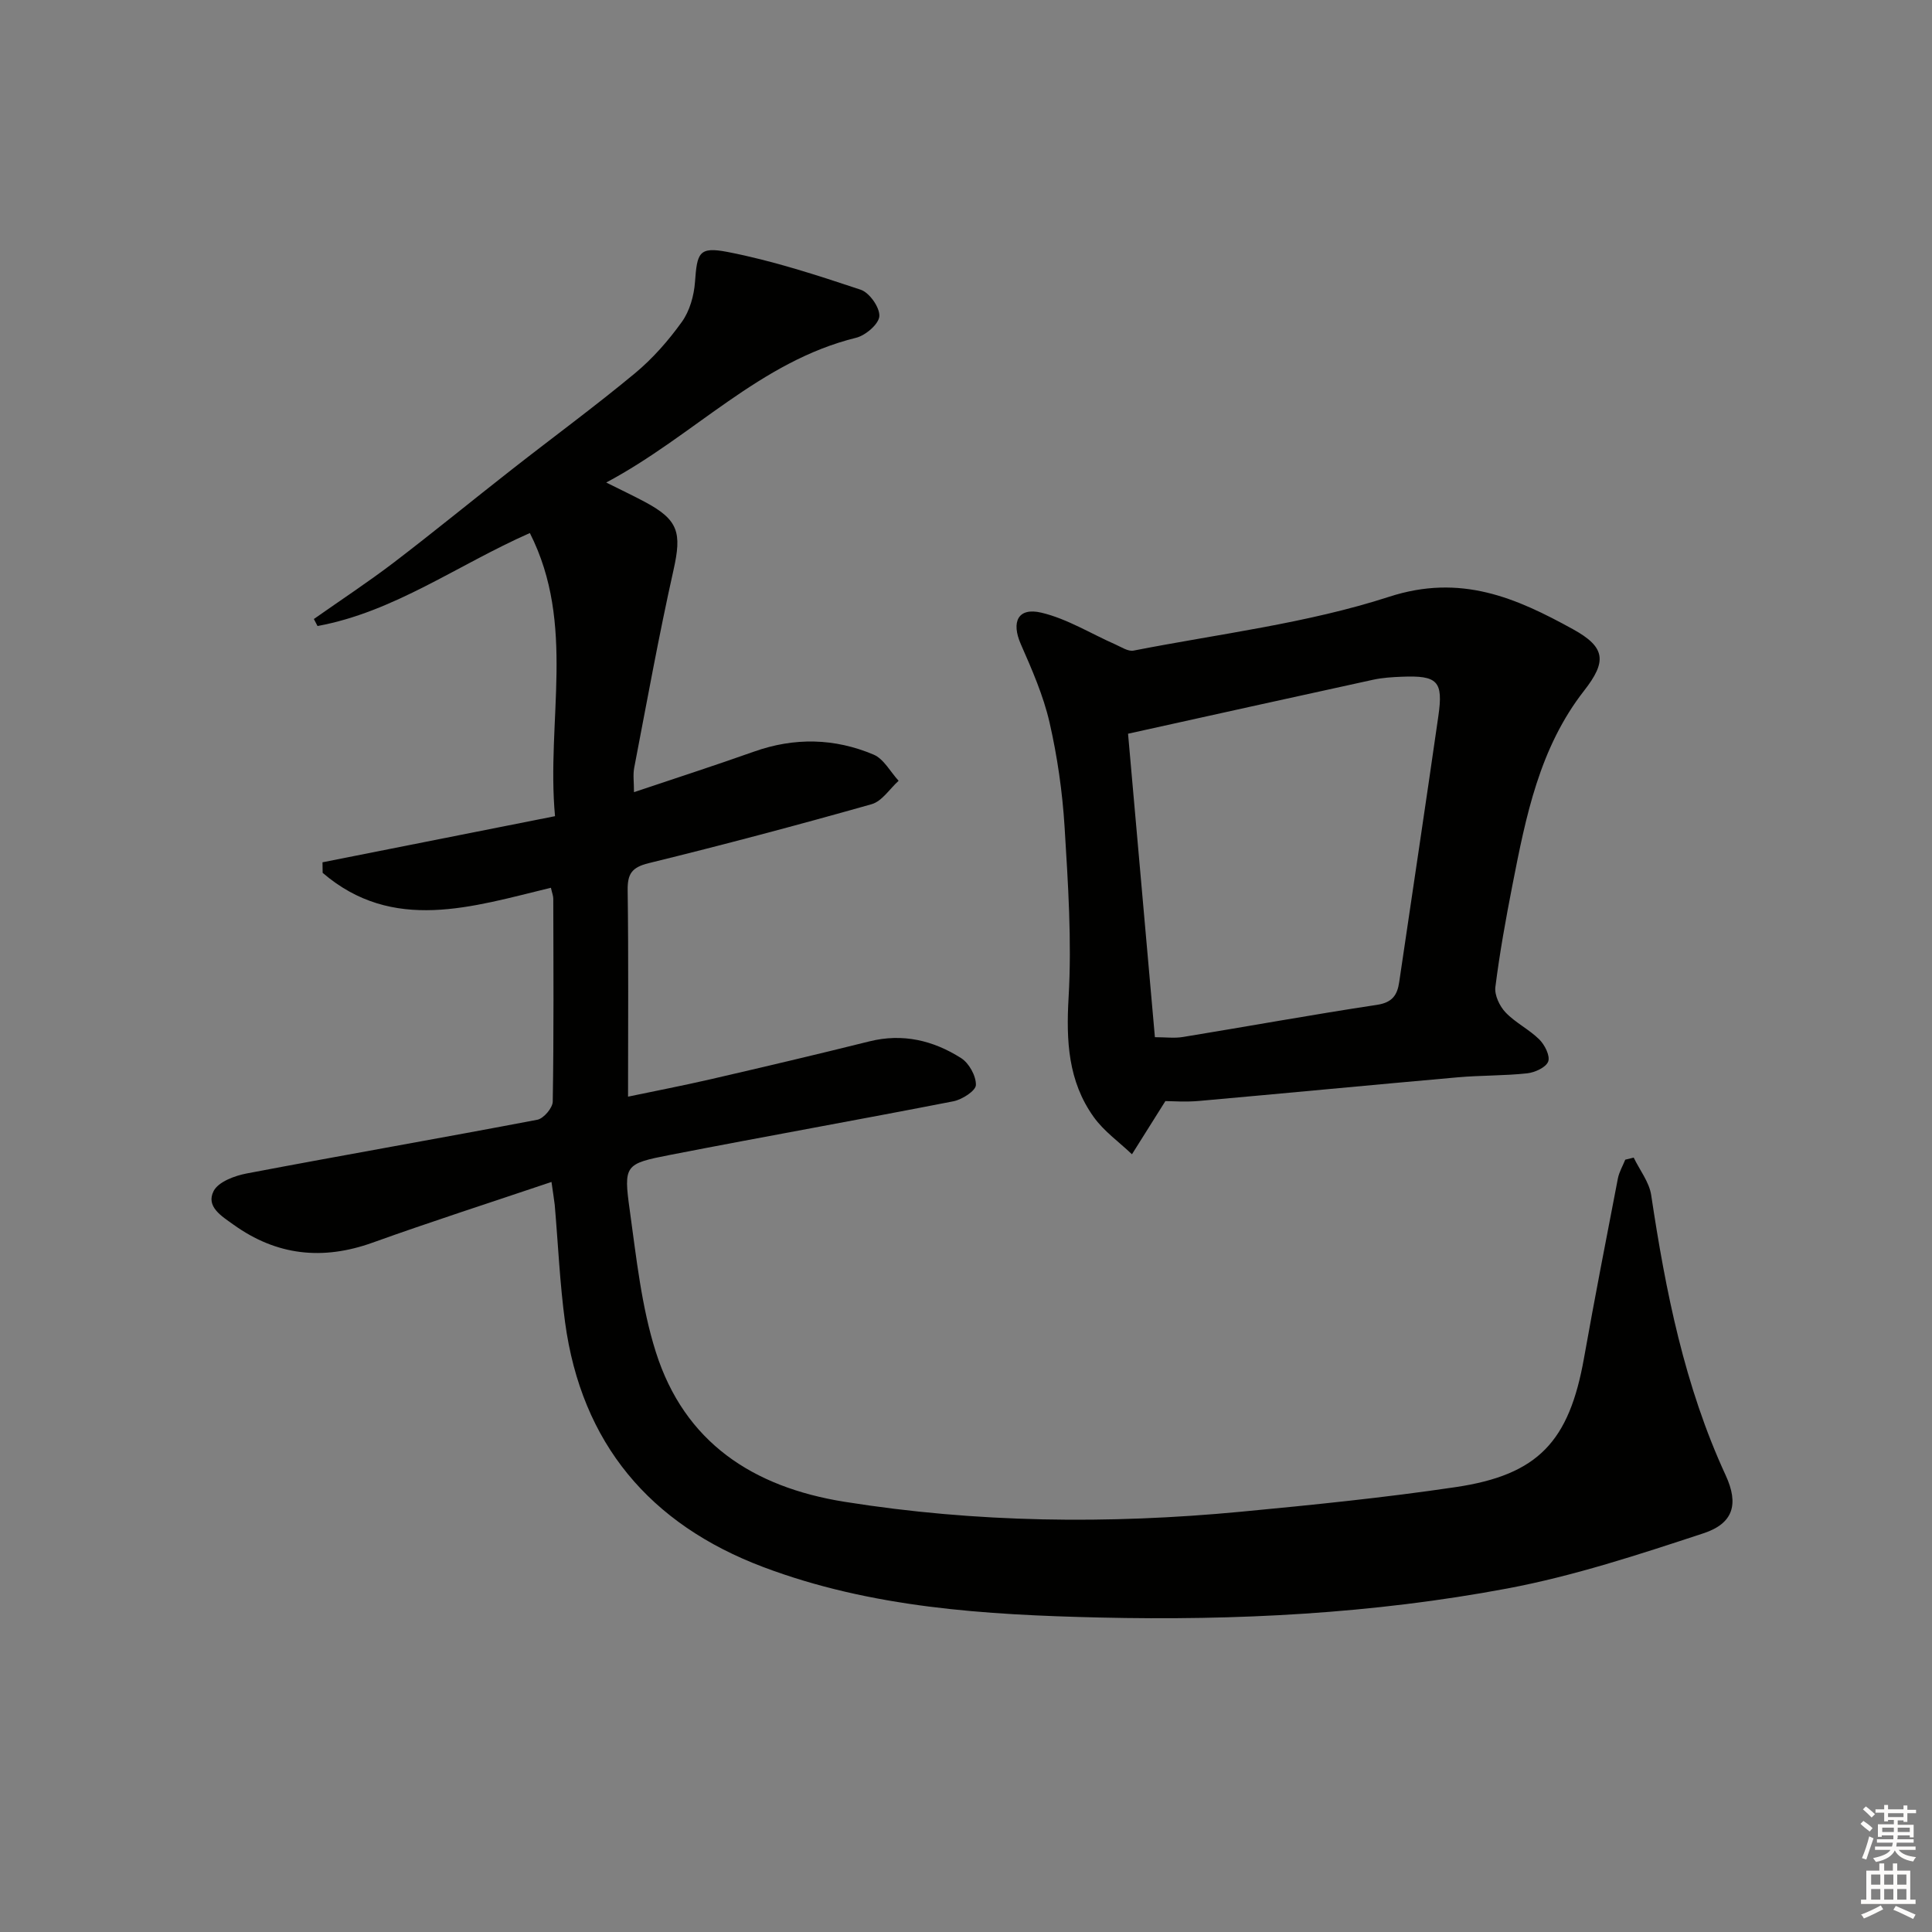 <svg enable-background="new 0 0 400 400" viewBox="0 0 400 400" xmlns="http://www.w3.org/2000/svg"><rect x="0" y="0" width="400" height="400" fill="#808080" stroke="none"/><path d="m114.18 244.71c-12.87 4.34-25.03 8.25-37.05 12.57-10.35 3.71-19.86 2.68-28.79-3.73-2.46-1.77-5.76-3.72-4.11-6.96.98-1.91 4.36-3.17 6.86-3.64 20.03-3.81 40.13-7.3 60.16-11.12 1.3-.25 3.17-2.44 3.19-3.76.23-13.99.14-27.99.11-41.99 0-.62-.26-1.23-.49-2.28-16.31 3.95-32.73 9.39-47.26-3.09-.01-.73-.02-1.45-.03-2.18 15.81-3.14 31.62-6.28 48.14-9.55-1.83-19.84 4.39-39.68-5.21-58.62-15.02 6.63-28.11 16.34-43.96 19.25-.25-.48-.51-.96-.76-1.45 5.5-3.87 11.13-7.57 16.48-11.64 8.28-6.32 16.34-12.93 24.55-19.35 8.47-6.64 17.16-13.01 25.44-19.88 3.68-3.05 6.94-6.77 9.73-10.66 1.62-2.26 2.5-5.41 2.71-8.23.44-6.03.77-7.39 6.72-6.24 9.36 1.81 18.51 4.8 27.58 7.82 1.81.6 3.97 3.66 3.87 5.47-.09 1.63-2.85 4-4.81 4.48-19.97 4.91-33.6 20.32-51.74 29.97 3.33 1.66 5.65 2.76 7.92 3.97 7.06 3.75 7.75 6.39 6.01 14.16-3.04 13.58-5.51 27.29-8.14 40.96-.27 1.43-.04 2.95-.04 5.02 8.51-2.86 16.71-5.51 24.83-8.39 8.38-2.98 16.7-2.8 24.77.61 2.12.89 3.48 3.57 5.19 5.42-1.85 1.67-3.44 4.24-5.59 4.85-15.31 4.33-30.7 8.42-46.16 12.21-3.54.87-4.4 2.25-4.35 5.66.19 13.96.08 27.92.08 42.68 5.6-1.17 11.34-2.28 17.04-3.59 10.99-2.54 21.97-5.12 32.91-7.85 6.92-1.73 13.25-.2 19.01 3.46 1.64 1.04 3.11 3.7 3.06 5.57-.03 1.2-2.86 3.02-4.66 3.37-19.54 3.82-39.15 7.3-58.7 11.11-9.34 1.82-9.61 2.09-8.3 11.49 1.37 9.84 2.41 19.9 5.39 29.3 5.93 18.73 20.1 27.99 39.07 31.02 27.27 4.35 54.63 4.66 82.04 2.06 14.86-1.41 29.74-2.91 44.5-5.1 17.11-2.54 23.49-9.47 26.56-26.71 2.21-12.41 4.62-24.79 7.01-37.17.26-1.35 1.01-2.61 1.53-3.91.58-.14 1.17-.28 1.75-.43 1.24 2.58 3.21 5.05 3.62 7.75 2.99 19.93 6.9 39.55 15.42 58.02 2.77 5.99 1.58 9.98-4.59 12.01-13.36 4.4-26.85 8.84-40.63 11.43-27.85 5.23-56.14 6.67-84.43 6.01-23.6-.55-47.25-2-69.66-10.47-23.41-8.85-37.58-25.57-40.98-50.67-1.09-8.05-1.44-16.2-2.14-24.31-.15-1.29-.37-2.55-.67-4.73z" fill="#010100"/><path d="m241.28 227.97c-2.87 4.57-4.9 7.79-6.92 11.01-2.68-2.56-5.82-4.77-7.93-7.73-5.29-7.4-5.71-15.74-5.19-24.73.68-11.73-.11-23.57-.83-35.33-.45-7.26-1.5-14.56-3.12-21.64-1.28-5.56-3.63-10.92-5.94-16.18-2.02-4.61-.61-7.68 4.27-6.52 5.32 1.26 10.21 4.33 15.3 6.57 1.23.54 2.64 1.5 3.77 1.28 17.71-3.47 35.87-5.62 52.93-11.15 14.83-4.81 26.27.23 38.06 6.73 6.79 3.74 7 6.69 2.29 12.72-9.25 11.84-12.06 26.06-14.84 40.26-1.37 7-2.64 14.03-3.53 21.1-.21 1.67.88 3.96 2.11 5.25 2.03 2.14 4.87 3.5 6.98 5.59 1.13 1.12 2.28 3.4 1.85 4.57-.45 1.22-2.75 2.27-4.34 2.45-4.78.52-9.63.4-14.42.83-17.85 1.58-35.69 3.3-53.55 4.89-2.78.25-5.61.03-6.95.03zm-2.17-13.23c2.22 0 4.05.25 5.79-.04 13.41-2.19 26.78-4.63 40.21-6.66 3.16-.48 4.19-2.03 4.58-4.71 2.71-18.37 5.47-36.73 8.11-55.1 1.04-7.22-.17-8.42-7.57-8.12-1.98.08-4 .2-5.93.62-16.76 3.65-33.51 7.37-50.75 11.18 1.89 21.46 3.72 42.06 5.56 62.83z" fill="#010100"/><g fill="#fcfbfa"><path d="m385.2 377.6.6-.6c.6.4 1.3.9 1.9 1.5l-.6.7c-.8-.6-1.4-1.1-1.9-1.6zm.3 7.1c.6-1.4 1.1-2.9 1.5-4.5.3.1.6.3.9.4-.5 1.4-1 2.9-1.5 4.4zm.2-10.1.6-.6c.7.5 1.3 1.1 1.9 1.6l-.7.7c-.6-.6-1.2-1.2-1.8-1.7zm8.4-.8h.8v.9h1.8v.7h-1.8v1.8h-.8v-.3h-1.2v.9h3.3v2.6h-.8v-.4h-2.5c0 .3 0 .6-.1.8h3.4v.7h-3.5c0 .3-.1.6-.1.8h4v.7h-3.5c.7.9 1.9 1.3 3.6 1.5-.2.2-.4.5-.6.9-1.9-.3-3.2-1.1-3.8-2.3-.5 1.1-1.8 2-3.9 2.4-.2-.3-.4-.5-.6-.8 1.9-.4 3.1-.9 3.6-1.7h-3.2v-.7h3.5c.1-.2.1-.5.2-.8h-3.3v-.7h3.4c0-.2 0-.5 0-.8h-2.4v.3h-.8v-2.6h3.3v-.9h-1.2v.3h-.8v-1.8h-1.8v-.7h1.8v-.9h.8v.9h3.2zm-4.4 5.5h2.4c0-.3 0-.6 0-.9h-2.4zm1.2-3.1h3.2v-.8h-3.2zm4.4 2.2h-2.4v.9h2.5v-.9z"/><path d="m389.2 385.8h.9v1.5h1.8v-1.5h.9v1.5h2.7v6h1.1v.9h-11.3v-.9h1.1v-6h2.7v-1.5zm.2 8.7.5.8c-1.2.6-2.5 1.3-4 1.9-.2-.3-.3-.6-.6-.8 1.6-.6 3-1.3 4.1-1.9zm-2-4.3h1.9v-2.1h-1.9zm0 3.1h1.9v-2.2h-1.9zm2.7-3.1h1.9v-2.1h-1.9zm0 3.1h1.9v-2.2h-1.9zm2.4 1.3c1.4.6 2.7 1.2 4.1 1.8l-.5.9c-1.5-.7-2.8-1.4-4.1-1.9zm2.2-6.5h-1.9v2.1h1.9zm-1.9 5.2h1.9v-2.2h-1.9z"/></g></svg>